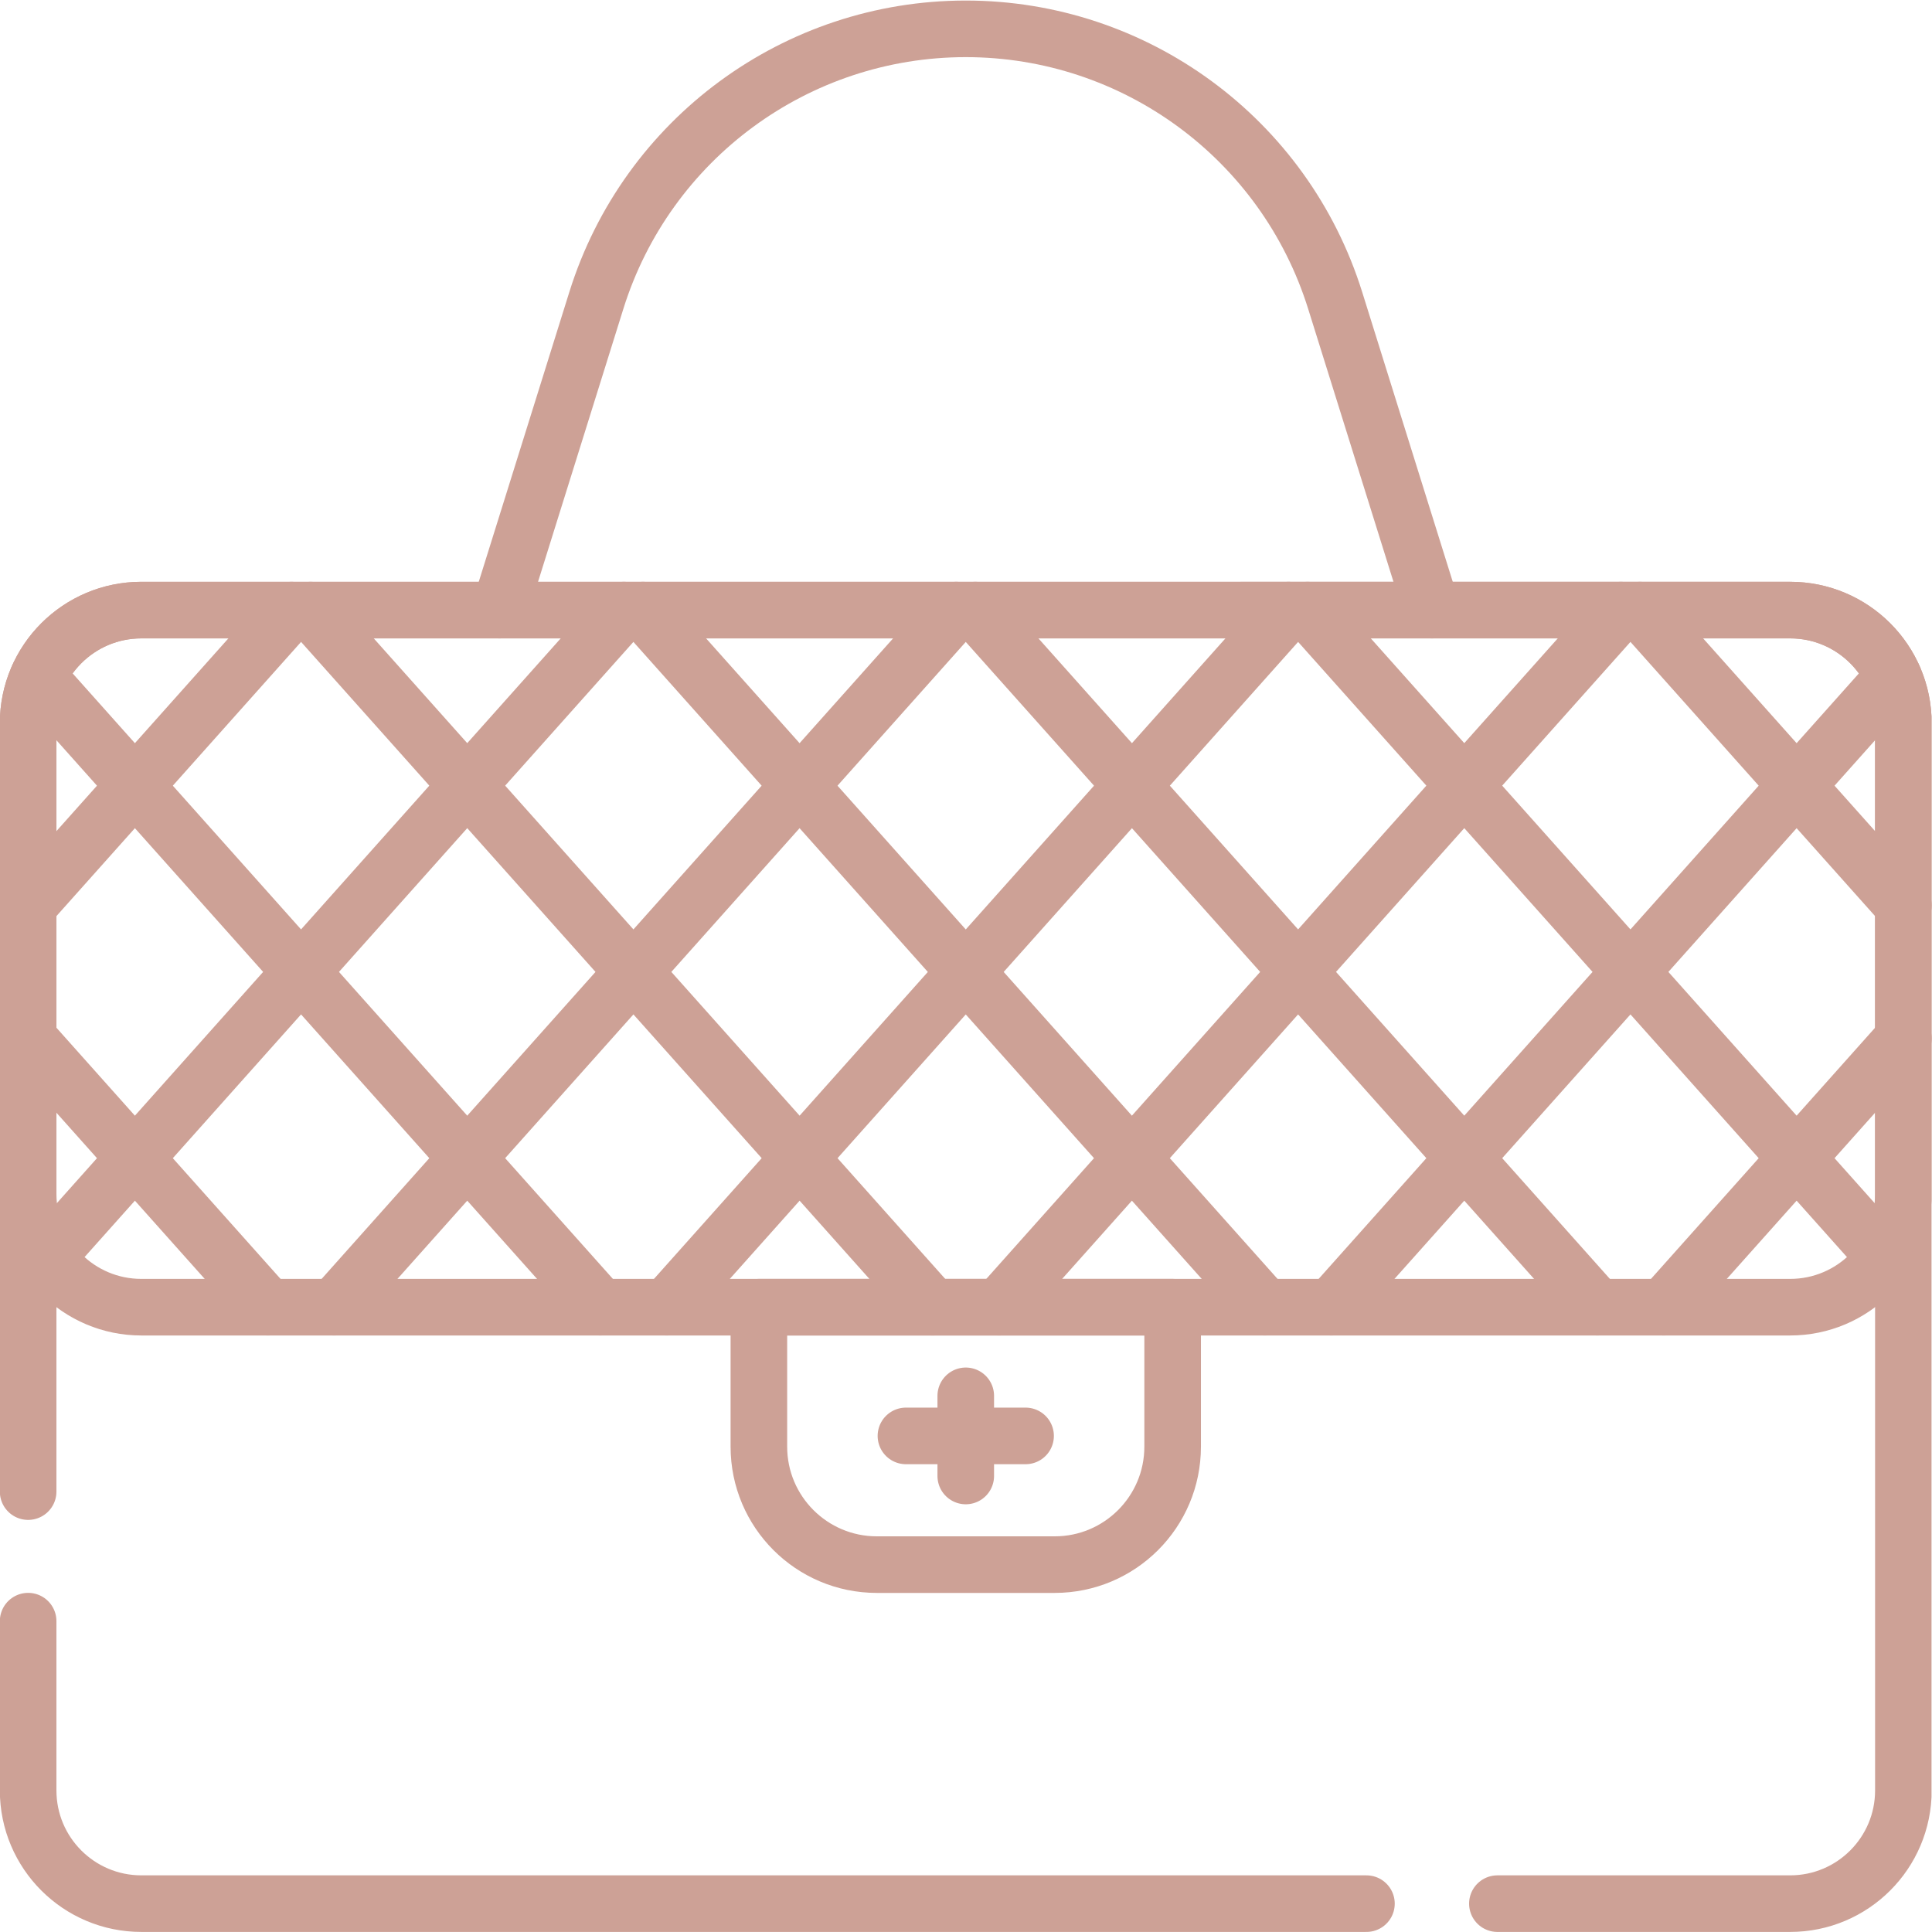 <svg class="" xml:space="preserve" style="enable-background:new 0 0 512 512" viewBox="0 0 682.667 682.667" y="0" x="0" height="512" width="512" xmlns:xlink="http://www.w3.org/1999/xlink" version="1.1" xmlns="http://www.w3.org/2000/svg"><g><defs><clipPath clipPathUnits="userSpaceOnUse" id="a"><path data-sanitized-data-original="#000000" data-original="#000000" opacity="1" fill="#cda196" d="M0 512h512V0H0Z"></path></clipPath></defs><g transform="matrix(1.333 0 0 -1.333 0 682.667)" clip-path="url(#a)"><path class="" opacity="1" data-sanitized-data-original="#000000" data-original="#000000" stroke-opacity="" stroke-dasharray="none" stroke-miterlimit="10" stroke-linejoin="round" stroke-linecap="round" stroke-width="15" stroke="#cda196" fill="none" transform="translate(362.213 7.517)" style="stroke-width:15;stroke-linecap:round;stroke-linejoin:round;stroke-miterlimit:10;stroke-dasharray:none;stroke-opacity:1" d="M0 0h-324.74c-16.577 0-30.015 13.438-30.015 30.015v44.867"></path><path class="" opacity="1" data-sanitized-data-original="#000000" data-original="#000000" stroke-opacity="" stroke-dasharray="none" stroke-miterlimit="10" stroke-linejoin="round" stroke-linecap="round" stroke-width="15" stroke="#cda196" fill="none" transform="translate(7.458 116.738)" style="stroke-width:15;stroke-linecap:round;stroke-linejoin:round;stroke-miterlimit:10;stroke-dasharray:none;stroke-opacity:1" d="M0 0v203.656c0 16.577 13.438 30.015 30.015 30.015h437.054c16.577 0 30.015-13.438 30.015-30.015V-79.206c0-16.577-13.438-30.015-30.015-30.015h-77.605"></path><path class="" opacity="1" data-sanitized-data-original="#000000" data-original="#000000" stroke-opacity="" stroke-dasharray="none" stroke-miterlimit="10" stroke-linejoin="round" stroke-linecap="round" stroke-width="15" stroke="#cda196" fill="none" transform="translate(474.527 165.623)" style="stroke-width:15;stroke-linecap:round;stroke-linejoin:round;stroke-miterlimit:10;stroke-dasharray:none;stroke-opacity:1" d="M0 0h-437.055c-16.577 0-30.014 13.438-30.014 30.015v124.756c0 16.577 13.437 30.015 30.014 30.015H0c16.577 0 30.015-13.438 30.015-30.015V30.015C30.015 13.438 16.577 0 0 0Z"></path><path class="" opacity="1" data-sanitized-data-original="#000000" data-original="#000000" stroke-opacity="" stroke-dasharray="none" stroke-miterlimit="10" stroke-linejoin="round" stroke-linecap="round" stroke-width="15" stroke="#cda196" fill="none" transform="translate(279.57 97.382)" style="stroke-width:15;stroke-linecap:round;stroke-linejoin:round;stroke-miterlimit:10;stroke-dasharray:none;stroke-opacity:1" d="M0 0h-47.139c-17.27 0-31.27 14-31.27 31.271v36.97h109.68v-36.97C31.271 14 17.271 0 0 0Z"></path><path class="" opacity="1" data-sanitized-data-original="#000000" data-original="#000000" stroke-opacity="" stroke-dasharray="none" stroke-miterlimit="10" stroke-linejoin="round" stroke-linecap="round" stroke-width="15" stroke="#cda196" fill="none" transform="translate(7.454 272.146)" style="stroke-width:15;stroke-linecap:round;stroke-linejoin:round;stroke-miterlimit:10;stroke-dasharray:none;stroke-opacity:1" d="m0 0 28.305 31.716 41.52 46.544"></path><path class="" opacity="1" data-sanitized-data-original="#000000" data-original="#000000" stroke-opacity="" stroke-dasharray="none" stroke-miterlimit="10" stroke-linejoin="round" stroke-linecap="round" stroke-width="15" stroke="#cda196" fill="none" transform="translate(12.477 179.029)" style="stroke-width:15;stroke-linecap:round;stroke-linejoin:round;stroke-miterlimit:10;stroke-dasharray:none;stroke-opacity:1" d="m0 0 23.282 26.093 44.042 49.375 44.053 49.375 41.52 46.534"></path><path class="" opacity="1" data-sanitized-data-original="#000000" data-original="#000000" stroke-opacity="" stroke-dasharray="none" stroke-miterlimit="10" stroke-linejoin="round" stroke-linecap="round" stroke-width="15" stroke="#cda196" fill="none" transform="translate(88.615 165.622)" style="stroke-width:15;stroke-linecap:round;stroke-linejoin:round;stroke-miterlimit:10;stroke-dasharray:none;stroke-opacity:1" d="m0 0 35.238 39.5L79.29 88.875l44.042 49.365 41.531 46.544"></path><path class="" opacity="1" data-sanitized-data-original="#000000" data-original="#000000" stroke-opacity="" stroke-dasharray="none" stroke-miterlimit="10" stroke-linejoin="round" stroke-linecap="round" stroke-width="15" stroke="#cda196" fill="none" transform="translate(176.71 165.622)" style="stroke-width:15;stroke-linecap:round;stroke-linejoin:round;stroke-miterlimit:10;stroke-dasharray:none;stroke-opacity:1" d="m0 0 35.248 39.5L79.29 88.865l44.053 49.375 41.52 46.544"></path><path class="" opacity="1" data-sanitized-data-original="#000000" data-original="#000000" stroke-opacity="" stroke-dasharray="none" stroke-miterlimit="10" stroke-linejoin="round" stroke-linecap="round" stroke-width="15" stroke="#cda196" fill="none" transform="translate(264.805 165.622)" style="stroke-width:15;stroke-linecap:round;stroke-linejoin:round;stroke-miterlimit:10;stroke-dasharray:none;stroke-opacity:1" d="m0 0 35.237 39.5L79.29 88.875l44.052 49.375 41.521 46.534"></path><path class="" opacity="1" data-sanitized-data-original="#000000" data-original="#000000" stroke-opacity="" stroke-dasharray="none" stroke-miterlimit="10" stroke-linejoin="round" stroke-linecap="round" stroke-width="15" stroke="#cda196" fill="none" transform="translate(501.924 332.647)" style="stroke-width:15;stroke-linecap:round;stroke-linejoin:round;stroke-miterlimit:10;stroke-dasharray:none;stroke-opacity:1" d="m0 0-25.683-28.785-44.042-49.364-44.052-49.375-35.247-39.5"></path><path class="" opacity="1" data-sanitized-data-original="#000000" data-original="#000000" stroke-opacity="" stroke-dasharray="none" stroke-miterlimit="10" stroke-linejoin="round" stroke-linecap="round" stroke-width="15" stroke="#cda196" fill="none" transform="translate(440.993 165.622)" style="stroke-width:15;stroke-linecap:round;stroke-linejoin:round;stroke-miterlimit:10;stroke-dasharray:none;stroke-opacity:1" d="m0 0 35.248 39.5 28.305 31.726"></path><path class="" opacity="1" data-sanitized-data-original="#000000" data-original="#000000" stroke-opacity="" stroke-dasharray="none" stroke-miterlimit="10" stroke-linejoin="round" stroke-linecap="round" stroke-width="15" stroke="#cda196" fill="none" transform="translate(504.546 272.146)" style="stroke-width:15;stroke-linecap:round;stroke-linejoin:round;stroke-miterlimit:10;stroke-dasharray:none;stroke-opacity:1" d="m0 0-28.305 31.716-41.52 46.544"></path><path class="" opacity="1" data-sanitized-data-original="#000000" data-original="#000000" stroke-opacity="" stroke-dasharray="none" stroke-miterlimit="10" stroke-linejoin="round" stroke-linecap="round" stroke-width="15" stroke="#cda196" fill="none" transform="translate(499.523 179.029)" style="stroke-width:15;stroke-linecap:round;stroke-linejoin:round;stroke-miterlimit:10;stroke-dasharray:none;stroke-opacity:1" d="m0 0-23.282 26.093-44.042 49.375-44.053 49.375-41.52 46.534"></path><path class="" opacity="1" data-sanitized-data-original="#000000" data-original="#000000" stroke-opacity="" stroke-dasharray="none" stroke-miterlimit="10" stroke-linejoin="round" stroke-linecap="round" stroke-width="15" stroke="#cda196" fill="none" transform="translate(423.385 165.622)" style="stroke-width:15;stroke-linecap:round;stroke-linejoin:round;stroke-miterlimit:10;stroke-dasharray:none;stroke-opacity:1" d="m0 0-35.238 39.5-44.052 49.375-44.042 49.365-41.531 46.544"></path><path class="" opacity="1" data-sanitized-data-original="#000000" data-original="#000000" stroke-opacity="" stroke-dasharray="none" stroke-miterlimit="10" stroke-linejoin="round" stroke-linecap="round" stroke-width="15" stroke="#cda196" fill="none" transform="translate(335.29 165.622)" style="stroke-width:15;stroke-linecap:round;stroke-linejoin:round;stroke-miterlimit:10;stroke-dasharray:none;stroke-opacity:1" d="m0 0-35.248 39.5-44.042 49.365-44.053 49.375-41.52 46.544"></path><path class="" opacity="1" data-sanitized-data-original="#000000" data-original="#000000" stroke-opacity="" stroke-dasharray="none" stroke-miterlimit="10" stroke-linejoin="round" stroke-linecap="round" stroke-width="15" stroke="#cda196" fill="none" transform="translate(247.195 165.622)" style="stroke-width:15;stroke-linecap:round;stroke-linejoin:round;stroke-miterlimit:10;stroke-dasharray:none;stroke-opacity:1" d="m0 0-35.237 39.5-44.053 49.375-44.052 49.375-41.521 46.534"></path><path class="" opacity="1" data-sanitized-data-original="#000000" data-original="#000000" stroke-opacity="" stroke-dasharray="none" stroke-miterlimit="10" stroke-linejoin="round" stroke-linecap="round" stroke-width="15" stroke="#cda196" fill="none" transform="translate(10.076 332.647)" style="stroke-width:15;stroke-linecap:round;stroke-linejoin:round;stroke-miterlimit:10;stroke-dasharray:none;stroke-opacity:1" d="m0 0 25.683-28.785 44.042-49.364 44.052-49.375 35.247-39.5"></path><path class="" opacity="1" data-sanitized-data-original="#000000" data-original="#000000" stroke-opacity="" stroke-dasharray="none" stroke-miterlimit="10" stroke-linejoin="round" stroke-linecap="round" stroke-width="15" stroke="#cda196" fill="none" transform="translate(7.454 236.848)" style="stroke-width:15;stroke-linecap:round;stroke-linejoin:round;stroke-miterlimit:10;stroke-dasharray:none;stroke-opacity:1" d="m0 0 28.305-31.726 35.248-39.5"></path><path class="" opacity="1" data-sanitized-data-original="#000000" data-original="#000000" stroke-opacity="" stroke-dasharray="none" stroke-miterlimit="10" stroke-linejoin="round" stroke-linecap="round" stroke-width="15" stroke="#cda196" fill="none" transform="translate(240.142 131.502)" style="stroke-width:15;stroke-linecap:round;stroke-linejoin:round;stroke-miterlimit:10;stroke-dasharray:none;stroke-opacity:1" d="M0 0h31.717"></path><path class="" opacity="1" data-sanitized-data-original="#000000" data-original="#000000" stroke-opacity="" stroke-dasharray="none" stroke-miterlimit="10" stroke-linejoin="round" stroke-linecap="round" stroke-width="15" stroke="#cda196" fill="none" transform="translate(256 142.125)" style="stroke-width:15;stroke-linecap:round;stroke-linejoin:round;stroke-miterlimit:10;stroke-dasharray:none;stroke-opacity:1" d="M0 0v-21.246"></path><path class="" opacity="1" data-sanitized-data-original="#000000" data-original="#000000" stroke-opacity="" stroke-dasharray="none" stroke-miterlimit="10" stroke-linejoin="round" stroke-linecap="round" stroke-width="15" stroke="#cda196" fill="none" transform="translate(379.581 350.405)" style="stroke-width:15;stroke-linecap:round;stroke-linejoin:round;stroke-miterlimit:10;stroke-dasharray:none;stroke-opacity:1" d="m0 0-25.664 82.098c-13.388 42.824-53.05 71.98-97.917 71.98-44.867 0-84.529-29.156-97.917-71.98L-247.162 0"></path></g></g></svg>